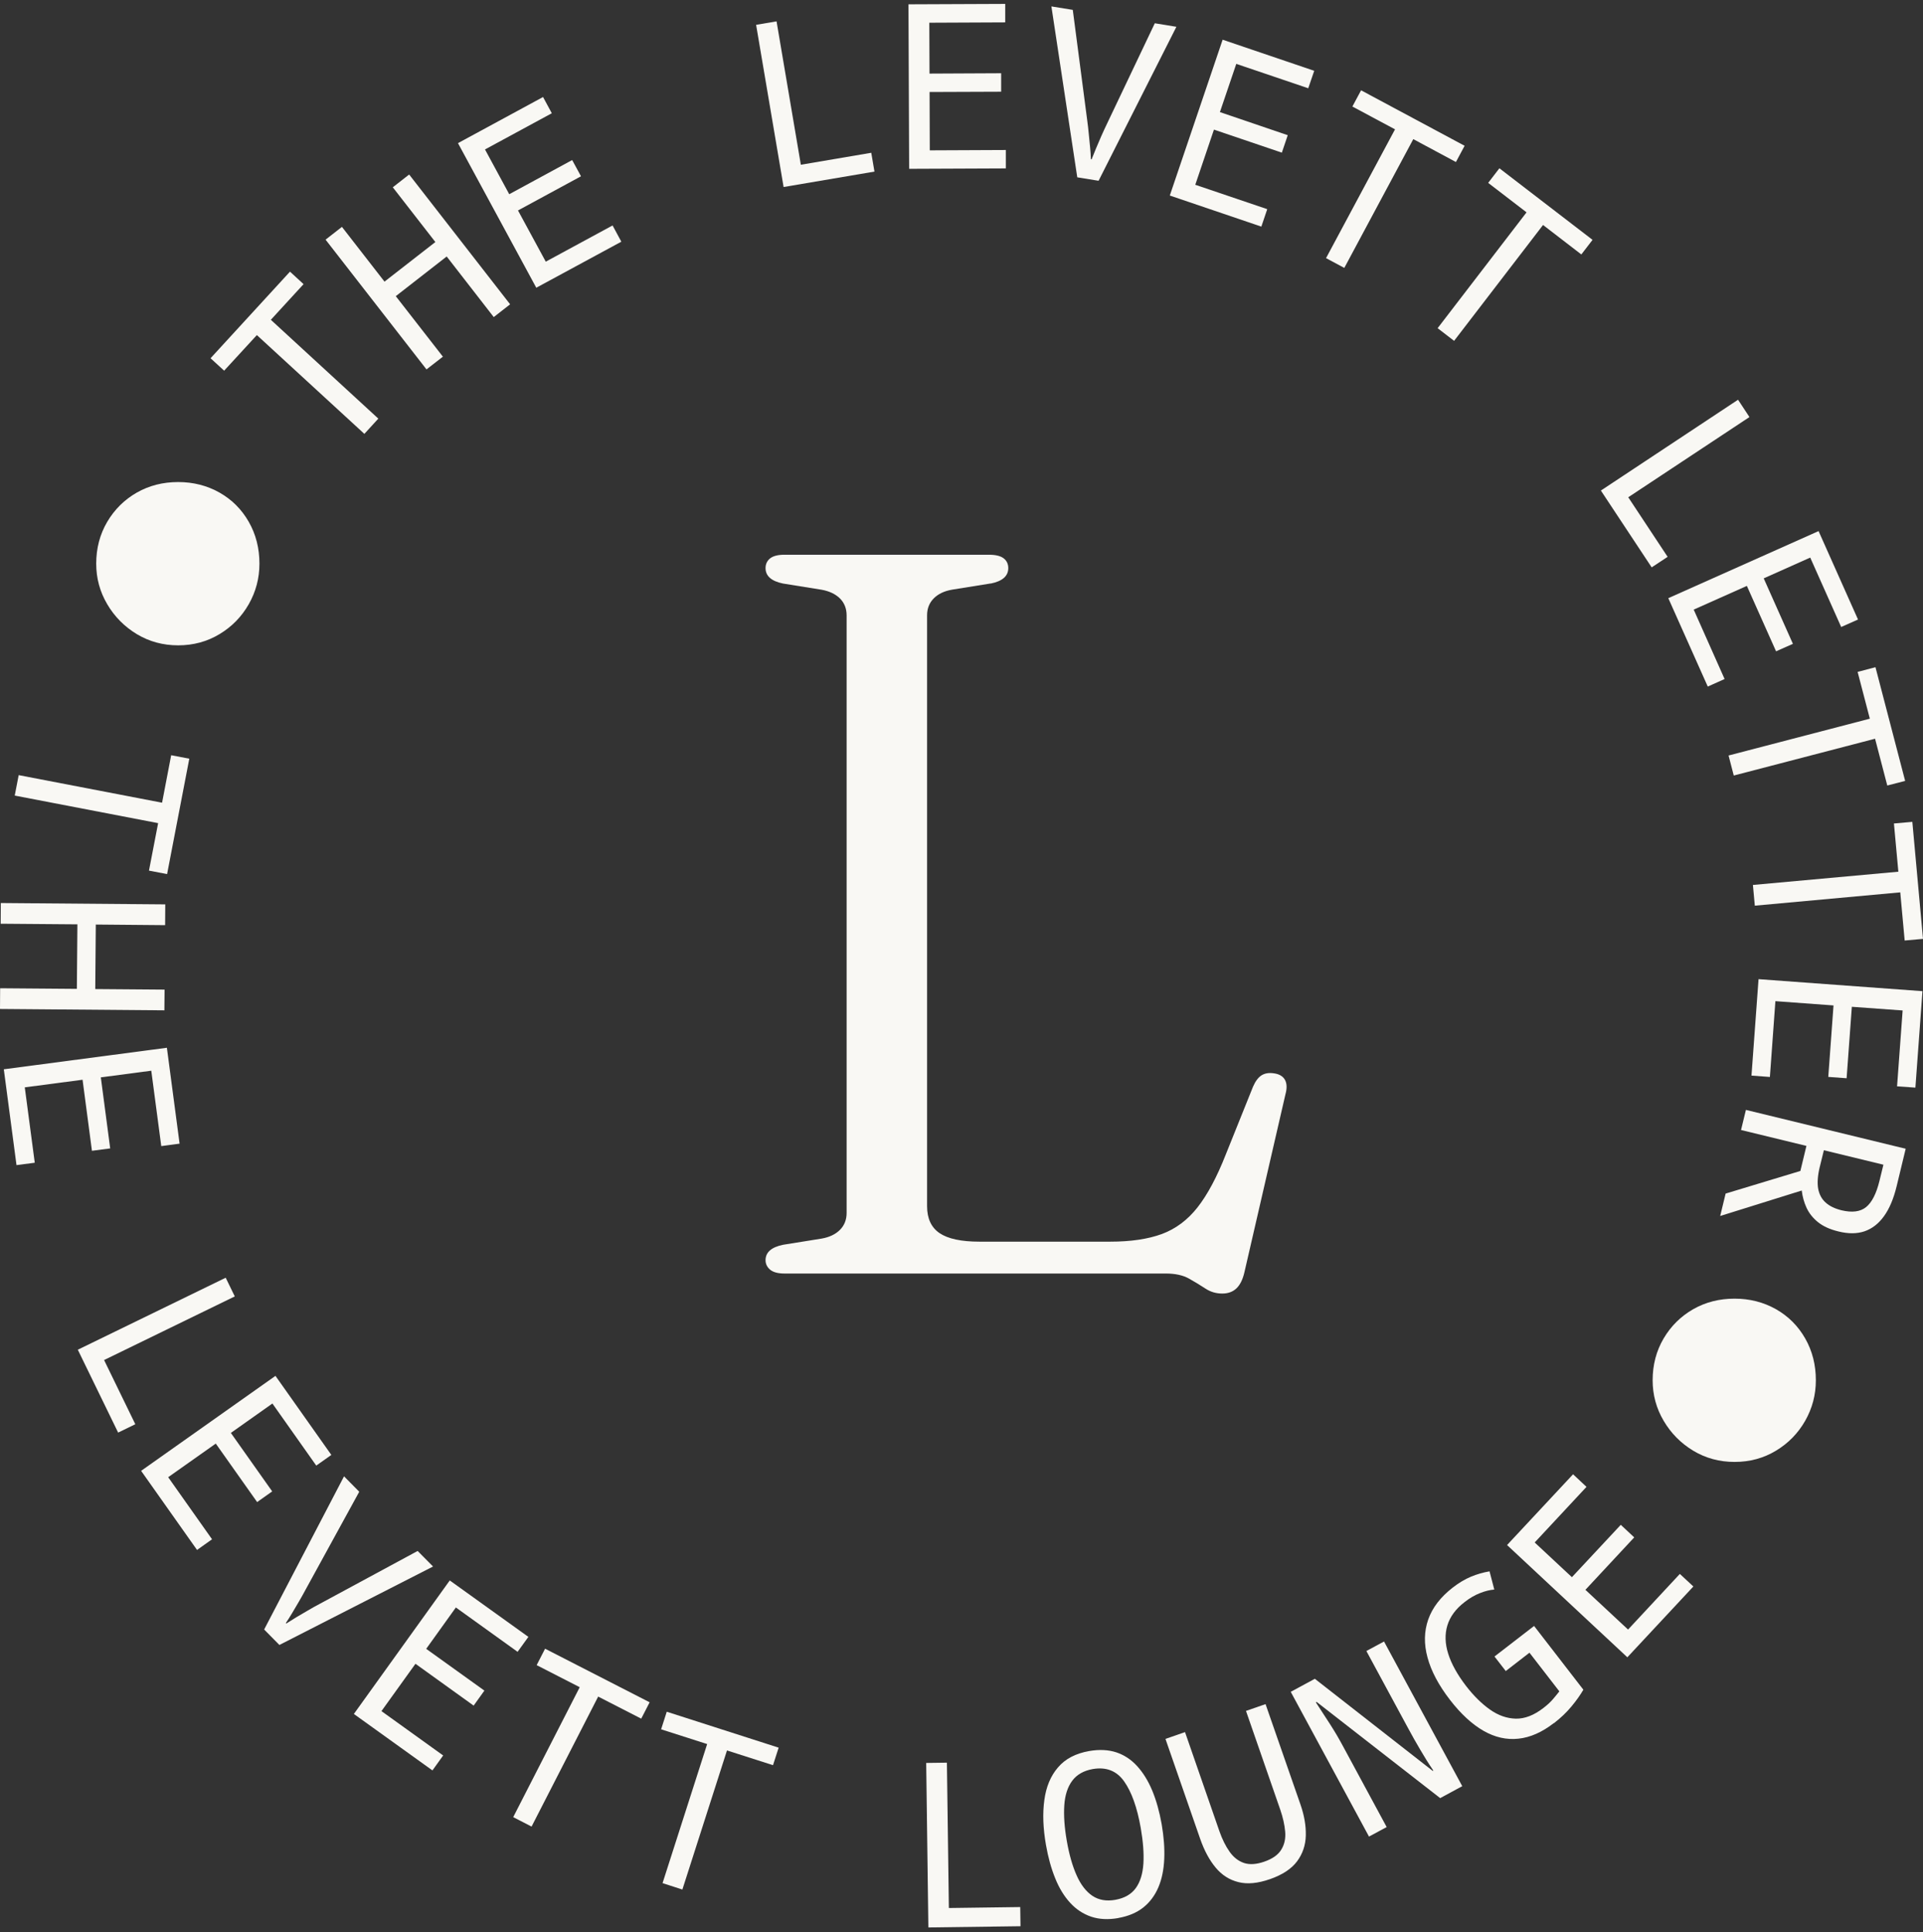 <svg width="220" height="221" viewBox="0 0 220 221" fill="none" xmlns="http://www.w3.org/2000/svg">
<rect x="0" y="0" width="220" height="221" fill="#333333" stroke="none"/>
<path d="M113.34 66.732L108.936 67.439C108.035 67.594 107.328 67.928 106.823 68.441C106.318 68.954 106.062 69.598 106.062 70.375V137.957C106.062 139.364 106.543 140.397 107.499 141.041C108.454 141.686 109.977 142.012 112.051 142.012H127.027C129.373 142.012 131.346 141.717 132.931 141.135C134.515 140.544 135.875 139.527 137.009 138.082C138.143 136.637 139.223 134.617 140.24 132.03L143.355 124.278C143.627 123.656 143.953 123.221 144.326 122.988C144.699 122.755 145.157 122.678 145.709 122.755C146.33 122.833 146.765 123.082 146.998 123.493C147.231 123.905 147.254 124.464 147.06 125.163L142.361 145.539C142.166 146.363 141.864 146.968 141.452 147.357C141.04 147.745 140.504 147.947 139.836 147.947C139.129 147.947 138.492 147.761 137.925 147.388C137.358 147.015 136.729 146.634 136.045 146.246C135.362 145.858 134.469 145.656 133.373 145.656H89.749C89.004 145.656 88.46 145.508 88.11 145.221C87.761 144.925 87.582 144.56 87.582 144.133C87.582 143.232 88.242 142.649 89.578 142.37L93.983 141.663C94.884 141.508 95.583 141.173 96.096 140.661C96.6 140.156 96.857 139.503 96.857 138.727V70.383C96.857 69.606 96.6 68.954 96.096 68.449C95.583 67.944 94.884 67.61 93.983 67.447L89.578 66.74C88.25 66.468 87.582 65.877 87.582 64.976C87.582 64.51 87.761 64.137 88.11 63.858C88.46 63.586 89.011 63.446 89.749 63.446H113.123C113.907 63.446 114.474 63.586 114.824 63.858C115.173 64.13 115.352 64.502 115.352 64.976C115.352 65.877 114.692 66.468 113.356 66.74L113.34 66.732Z" fill="#F9F8F4"/>
<path d="M41.69 49.627L29.386 38.324L25.642 42.395L24.088 40.973L33.176 31.069L34.73 32.498L30.986 36.576L43.282 47.879L41.682 49.627H41.69Z" fill="#F9F8F4"/>
<path d="M48.797 42.255L37.247 27.41L39.119 25.949L43.989 32.211L49.807 27.682L44.937 21.421L46.809 19.96L58.36 34.805L56.487 36.266L51.104 29.336L45.279 33.873L50.669 40.794L48.797 42.247V42.255Z" fill="#F9F8F4"/>
<path d="M61.358 32.917L52.394 16.371L62.127 11.097L63.129 12.953L55.486 17.094L58.259 22.213L65.459 18.306L66.469 20.162L59.261 24.07L62.438 29.927L70.081 25.786L71.083 27.643L61.35 32.91L61.358 32.917Z" fill="#F9F8F4"/>
<path d="M89.648 21.39L86.502 2.839L88.841 2.443L91.621 18.842L99.677 17.474L100.042 19.626L89.648 21.39Z" fill="#F9F8F4"/>
<path d="M104.011 19.308L103.933 0.493L115.002 0.447V2.56L106.318 2.599L106.341 8.417L114.536 8.378V10.491L106.349 10.522L106.372 17.195L115.072 17.156V19.261L104.011 19.308Z" fill="#F9F8F4"/>
<path d="M123.244 20.279L120.285 0.734L122.731 1.13L124.386 13.785C124.456 14.313 124.518 14.833 124.565 15.354C124.619 15.867 124.658 16.371 124.712 16.845C124.759 17.319 124.79 17.777 124.805 18.212L124.883 18.228C125.038 17.824 125.209 17.404 125.396 16.962C125.582 16.527 125.784 16.061 125.994 15.563C126.211 15.074 126.437 14.585 126.677 14.088L132.115 2.661L134.585 3.065L125.683 20.675L123.236 20.279H123.244Z" fill="#F9F8F4"/>
<path d="M133.832 22.361L139.875 4.541L150.354 8.098L149.67 10.095L141.436 7.306L139.564 12.821L147.324 15.463L146.649 17.459L138.881 14.825L136.745 21.133L144.978 23.922L144.303 25.918L133.824 22.361H133.832Z" fill="#F9F8F4"/>
<path d="M151.705 29.523L159.597 14.794L154.719 12.184L155.714 10.328L167.559 16.674L166.565 18.531L161.687 15.913L153.795 30.641L151.705 29.523Z" fill="#F9F8F4"/>
<path d="M164.468 37.539L174.644 24.287L170.255 20.916L171.537 19.246L182.194 27.433L180.912 29.103L176.531 25.732L166.355 38.984L164.476 37.539H164.468Z" fill="#F9F8F4"/>
<path d="M183.149 56.105L198.84 45.719L200.145 47.7L186.28 56.874L190.785 63.687L188.96 64.891L183.142 56.097L183.149 56.105Z" fill="#F9F8F4"/>
<path d="M190.871 68.41L208.053 60.743L212.566 70.857L210.64 71.711L207.098 63.772L201.777 66.149L205.117 73.638L203.19 74.492L199.85 67.011L193.768 69.723L197.302 77.662L195.376 78.524L190.863 68.418L190.871 68.41Z" fill="#F9F8F4"/>
<path d="M197.753 86.409L213.918 82.198L212.52 76.846L214.563 76.31L217.957 89.314L215.914 89.842L214.516 84.49L198.351 88.7L197.753 86.401V86.409Z" fill="#F9F8F4"/>
<path d="M200.542 101.214L217.18 99.7L216.675 94.184L218.78 93.998L220 107.382L217.903 107.569L217.398 102.061L200.759 103.584L200.542 101.222V101.214Z" fill="#F9F8F4"/>
<path d="M201.179 111.989L219.938 113.364L219.13 124.394L217.033 124.247L217.67 115.57L211.859 115.15L211.261 123.322L209.164 123.167L209.762 114.995L203.113 114.506L202.484 123.175L200.378 123.019L201.186 111.981L201.179 111.989Z" fill="#F9F8F4"/>
<path d="M199.742 126.942L218.019 131.386L216.986 135.666C216.637 137.103 216.155 138.245 215.541 139.092C214.928 139.946 214.19 140.521 213.32 140.824C212.45 141.119 211.448 141.127 210.306 140.839C209.35 140.606 208.581 140.257 207.999 139.791C207.416 139.325 206.981 138.781 206.686 138.159C206.399 137.538 206.212 136.878 206.127 136.163L196.798 139.076L197.419 136.513L205.971 133.926L206.663 131.059L199.182 129.242L199.742 126.935V126.942ZM208.193 133.444C207.952 134.446 207.89 135.285 208.006 135.953C208.131 136.614 208.418 137.15 208.869 137.546C209.319 137.95 209.925 138.237 210.679 138.424C211.89 138.711 212.83 138.594 213.491 138.058C214.151 137.522 214.664 136.52 215.021 135.052L215.471 133.211L208.659 131.557L208.193 133.452V133.444Z" fill="#F9F8F4"/>
<path d="M8.902 154.371L25.82 146.137L26.861 148.274L11.908 155.552L15.481 162.893L13.516 163.849L8.902 154.371Z" fill="#F9F8F4"/>
<path d="M16.149 168.222L31.514 157.362L37.907 166.404L36.182 167.624L31.165 160.524L26.411 163.887L31.141 170.576L29.417 171.795L24.686 165.107L19.241 168.952L24.259 176.052L22.542 177.272L16.149 168.23V168.222Z" fill="#F9F8F4"/>
<path d="M30.217 186.376L39.359 168.851L41.099 170.615L34.963 181.808C34.714 182.274 34.458 182.733 34.194 183.183C33.93 183.634 33.673 184.061 33.433 184.473C33.184 184.885 32.943 185.273 32.703 185.63L32.757 185.685C33.122 185.452 33.503 185.211 33.914 184.962C34.326 184.721 34.761 184.457 35.227 184.193C35.685 183.921 36.159 183.657 36.648 183.401L47.78 177.388L49.543 179.167L31.965 188.139L30.225 186.376H30.217Z" fill="#F9F8F4"/>
<path d="M40.478 196.039L51.454 180.76L60.449 187.215L59.214 188.924L52.153 183.851L48.759 188.582L55.416 193.359L54.188 195.076L47.531 190.291L43.64 195.705L50.7 200.778L49.473 202.487L40.486 196.032L40.478 196.039Z" fill="#F9F8F4"/>
<path d="M58.709 207.839L66.322 192.971L61.397 190.446L62.36 188.567L74.322 194.696L73.359 196.568L68.434 194.043L60.814 208.911L58.701 207.824L58.709 207.839Z" fill="#F9F8F4"/>
<path d="M75.798 215.382L80.902 199.473L75.635 197.787L76.28 195.775L89.081 199.885L88.436 201.889L83.17 200.203L78.067 216.112L75.806 215.382H75.798Z" fill="#F9F8F4"/>
<path d="M106.209 220.439L105.961 201.632L108.33 201.601L108.555 218.225L116.719 218.116L116.75 220.307L106.209 220.447V220.439Z" fill="#F9F8F4"/>
<path d="M127.928 219.375C126.771 219.577 125.738 219.522 124.821 219.212C123.912 218.901 123.112 218.373 122.428 217.627C121.745 216.881 121.17 215.949 120.72 214.823C120.261 213.696 119.912 212.43 119.663 211.009C119.329 209.105 119.267 207.396 119.477 205.882C119.679 204.367 120.199 203.116 121.038 202.145C121.869 201.166 123.058 200.545 124.603 200.273C125.769 200.071 126.802 200.125 127.711 200.421C128.619 200.724 129.42 201.252 130.103 202.005C130.787 202.759 131.361 203.691 131.828 204.81C132.286 205.92 132.643 207.194 132.899 208.632C133.148 210.069 133.249 211.397 133.195 212.617C133.14 213.836 132.923 214.916 132.527 215.848C132.13 216.78 131.563 217.549 130.81 218.155C130.049 218.761 129.085 219.165 127.928 219.367V219.375ZM127.61 217.285C128.643 217.099 129.42 216.656 129.932 215.957C130.445 215.25 130.732 214.318 130.81 213.153C130.88 211.995 130.779 210.628 130.507 209.074C130.095 206.721 129.458 204.942 128.604 203.738C127.749 202.534 126.553 202.068 125.015 202.332C123.982 202.518 123.197 202.961 122.669 203.668C122.141 204.375 121.838 205.315 121.76 206.48C121.683 207.645 121.776 209.004 122.048 210.558C122.32 212.112 122.693 213.424 123.174 214.496C123.648 215.561 124.246 216.337 124.969 216.827C125.699 217.316 126.576 217.472 127.617 217.285H127.61Z" fill="#F9F8F4"/>
<path d="M145.266 214.931C143.906 215.405 142.71 215.522 141.693 215.266C140.667 215.017 139.797 214.465 139.083 213.611C138.368 212.756 137.778 211.661 137.312 210.333L133.334 198.883L135.572 198.106L139.502 209.432C139.828 210.364 140.217 211.148 140.675 211.793C141.126 212.43 141.677 212.857 142.322 213.075C142.959 213.285 143.728 213.238 144.629 212.927C145.577 212.601 146.229 212.143 146.586 211.545C146.951 210.954 147.099 210.271 147.029 209.478C146.959 208.694 146.773 207.863 146.47 206.985L142.547 195.682L144.784 194.905L148.785 206.402C149.212 207.629 149.414 208.802 149.391 209.913C149.367 211.032 149.033 212.018 148.389 212.888C147.744 213.751 146.703 214.434 145.274 214.931H145.266Z" fill="#F9F8F4"/>
<path d="M156.615 210.045L147.666 193.499L150.424 192.008L163.909 202.541L163.979 202.503C163.691 202.083 163.427 201.671 163.178 201.275C162.938 200.879 162.697 200.491 162.472 200.102C162.246 199.714 162.013 199.318 161.78 198.906C161.547 198.494 161.306 198.051 161.058 197.593L156.319 188.831L158.339 187.743L167.288 204.289L164.763 205.656L150.633 194.657L150.54 194.703C150.804 195.123 151.076 195.535 151.348 195.946C151.62 196.358 151.892 196.77 152.156 197.189C152.428 197.609 152.684 198.028 152.933 198.448C153.181 198.875 153.422 199.302 153.655 199.737L158.642 208.966L156.622 210.053L156.615 210.045Z" fill="#F9F8F4"/>
<path d="M177.759 197.08C176.415 198.121 175.063 198.719 173.712 198.859C172.36 199.007 171.024 198.704 169.719 197.958C168.406 197.205 167.124 196.024 165.882 194.416C164.592 192.746 163.738 191.138 163.318 189.584C162.891 188.031 162.922 186.586 163.396 185.226C163.87 183.875 164.802 182.663 166.192 181.583C166.899 181.032 167.598 180.62 168.282 180.332C168.973 180.045 169.68 179.843 170.41 179.719L170.954 181.801C170.434 181.847 169.882 181.979 169.307 182.212C168.725 182.438 168.134 182.779 167.544 183.245C166.542 184.014 165.889 184.908 165.586 185.902C165.283 186.896 165.315 187.984 165.68 189.141C166.045 190.299 166.728 191.534 167.738 192.847C168.6 193.958 169.501 194.851 170.457 195.527C171.412 196.203 172.399 196.544 173.424 196.568C174.45 196.583 175.498 196.179 176.57 195.348C177.021 195.006 177.378 194.672 177.658 194.346C177.937 194.02 178.186 193.717 178.396 193.445L174.978 189.025L172.267 191.122L170.977 189.46L175.506 185.964L181.145 193.258C180.788 193.864 180.338 194.509 179.778 195.177C179.219 195.853 178.551 196.49 177.774 197.088L177.759 197.08Z" fill="#F9F8F4"/>
<path d="M186.171 189.545L172.414 176.712L179.965 168.618L181.503 170.055L175.576 176.417L179.833 180.387L185.425 174.398L186.963 175.835L181.378 181.832L186.257 186.376L192.183 180.014L193.729 181.451L186.179 189.545H186.171Z" fill="#F9F8F4"/>
<path d="M20.383 73.809C18.651 73.809 17.074 73.381 15.652 72.527C14.238 71.672 13.104 70.531 12.265 69.101C11.427 67.68 11.007 66.134 11.007 64.471C11.007 62.708 11.427 61.116 12.265 59.686C13.104 58.265 14.238 57.146 15.652 56.338C17.074 55.53 18.651 55.134 20.383 55.134C22.115 55.134 23.692 55.538 25.113 56.338C26.535 57.146 27.646 58.257 28.461 59.686C29.277 61.116 29.681 62.708 29.681 64.471C29.681 66.134 29.269 67.68 28.461 69.101C27.646 70.531 26.535 71.672 25.113 72.527C23.7 73.381 22.123 73.809 20.383 73.809Z" fill="#F9F8F4"/>
<path d="M198.444 167.204C196.712 167.204 195.135 166.777 193.714 165.923C192.3 165.068 191.166 163.926 190.327 162.497C189.488 161.075 189.069 159.529 189.069 157.867C189.069 156.104 189.488 154.511 190.327 153.082C191.166 151.66 192.3 150.542 193.714 149.734C195.135 148.926 196.712 148.53 198.444 148.53C200.177 148.53 201.753 148.934 203.175 149.734C204.596 150.542 205.707 151.653 206.523 153.082C207.338 154.511 207.742 156.104 207.742 157.867C207.742 159.529 207.331 161.075 206.523 162.497C205.707 163.926 204.596 165.068 203.175 165.923C201.761 166.777 200.184 167.204 198.444 167.204Z" fill="#F9F8F4"/>
<path d="M2.136 88.653L18.542 91.807L19.583 86.377L21.657 86.774L19.117 99.972L17.043 99.575L18.091 94.145L1.686 90.992L2.136 88.661V88.653Z" fill="#F9F8F4"/>
<path d="M0.093 103.281L18.907 103.436L18.891 105.813L10.96 105.743L10.898 113.123L18.829 113.185L18.806 115.554L0 115.399L0.016 113.03L8.793 113.1L8.855 105.72L0.078 105.65L0.093 103.281Z" fill="#F9F8F4"/>
<path d="M0.443 122.297L19.093 119.835L20.546 130.803L18.449 131.083L17.307 122.46L11.535 123.221L12.607 131.347L10.518 131.619L9.446 123.493L2.835 124.363L3.977 132.986L1.888 133.258L0.435 122.289L0.443 122.297Z" fill="#F9F8F4"/>
</svg>
